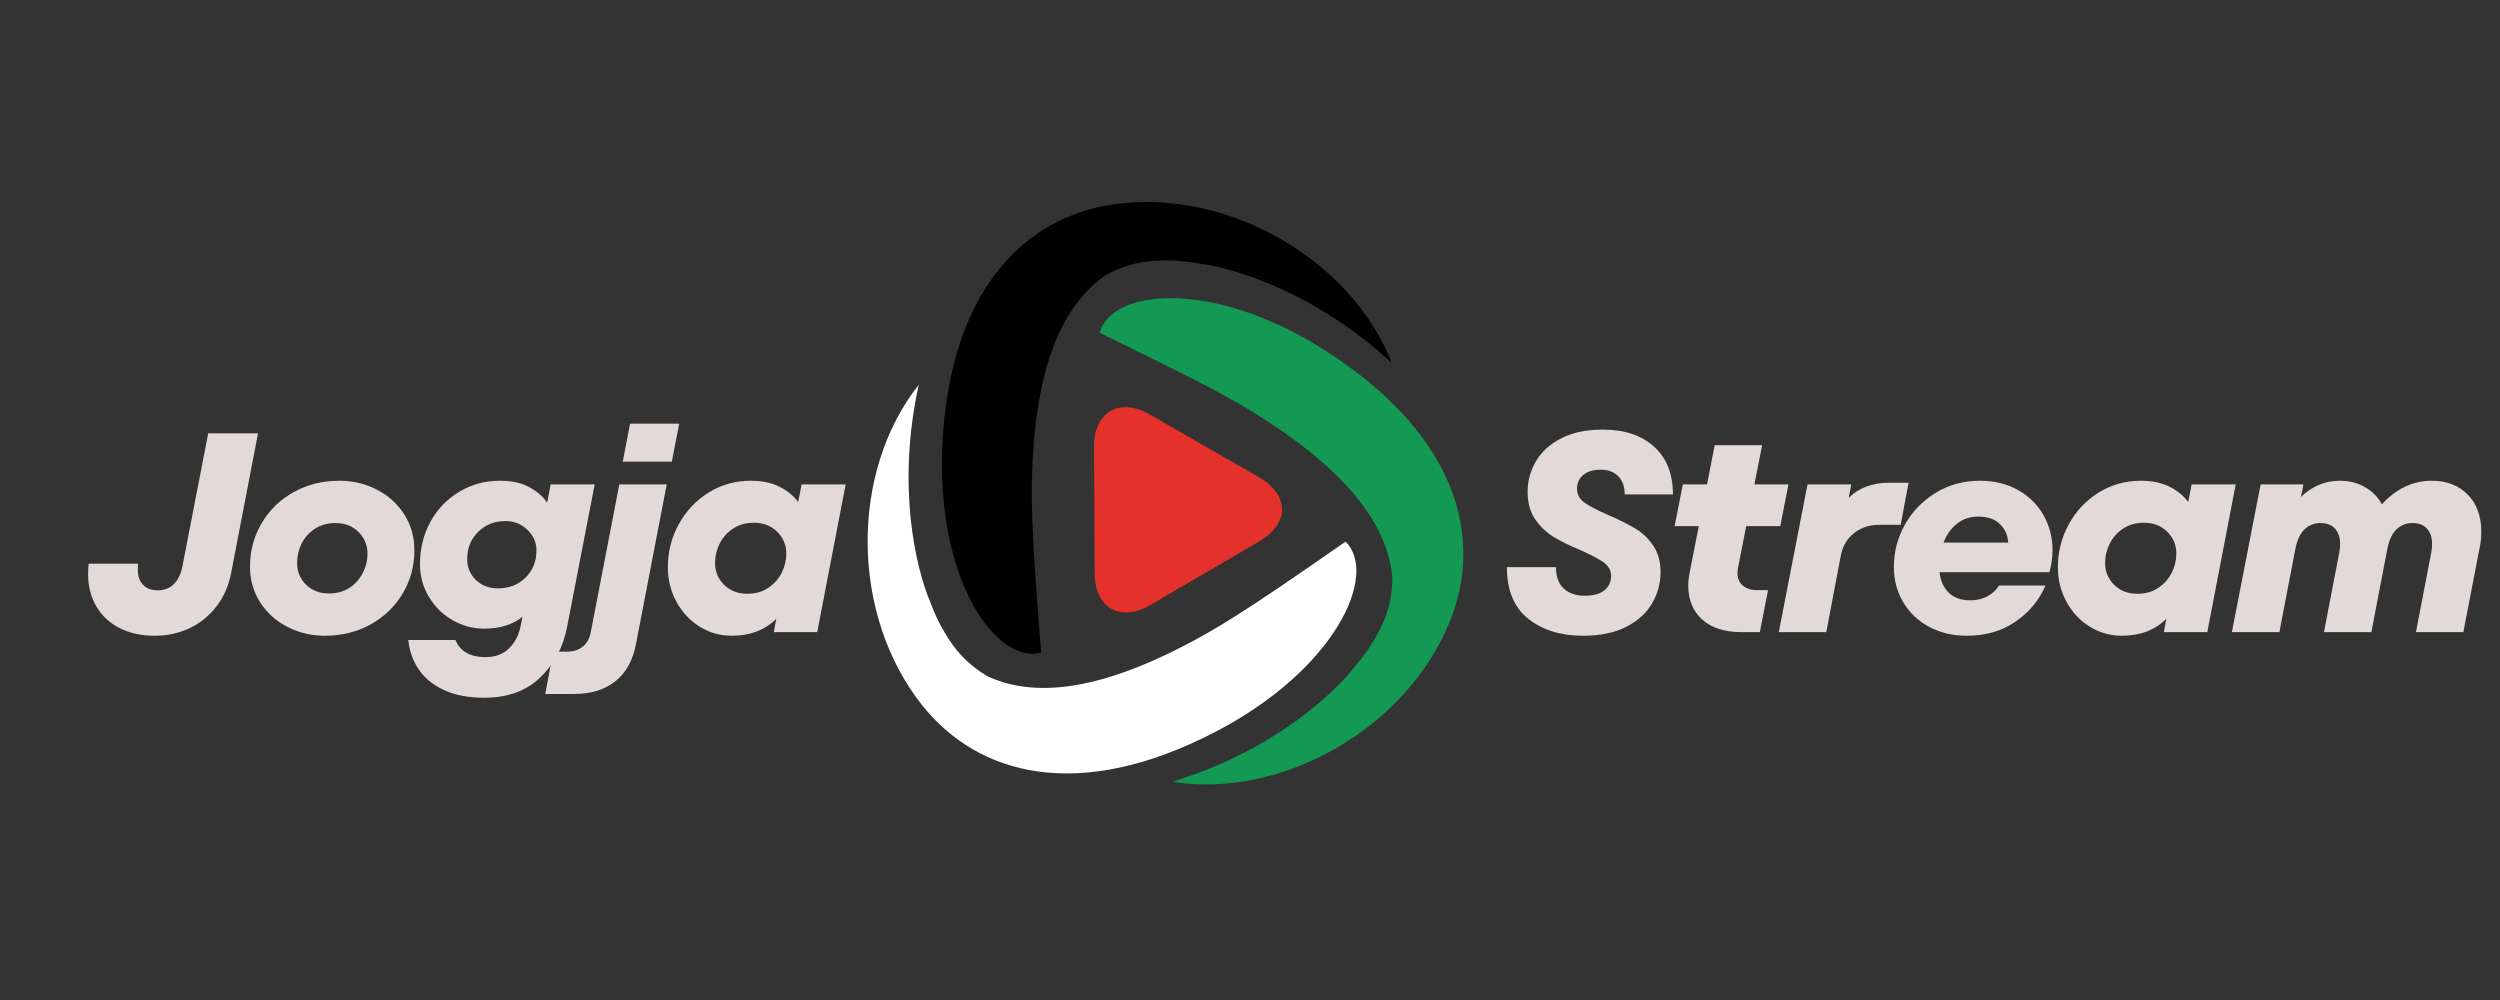 <svg xmlns="http://www.w3.org/2000/svg" xmlns:xlink="http://www.w3.org/1999/xlink" width="500" zoomAndPan="magnify" viewBox="0 0 375 150" height="200" preserveAspectRatio="xMidYMid meet" version="1.2"><rect x="0" y="0" width="375" height="150" fill="#333333" stroke="none"/><defs/><g id="3f83543878"><path style=" stroke:none;fill-rule:nonzero;fill:#e4312b;fill-opacity:1;" d="M 164.203 86.02 C 164.176 80.777 164.129 72.211 164.109 66.977 C 164.082 61.738 168 59.578 172.473 62.172 C 176.953 64.77 184.414 69.02 188.891 71.609 C 193.363 74.203 193.457 78.484 189.012 81.129 C 184.559 83.773 177.039 88.094 172.586 90.734 C 168.141 93.379 164.227 91.258 164.203 86.02 Z M 164.203 86.02 "/><path style=" stroke:none;fill-rule:nonzero;fill:#000000;fill-opacity:1;" d="M 154.781 72.586 C 155.082 54.152 159.828 45.523 165.742 41.355 C 169.043 39.484 171.762 39.133 174.297 39.074 C 176.168 39.027 177.965 39.188 179.695 39.496 C 185.191 40.199 197.27 43.832 208.766 54.441 C 202.656 38.836 184.027 28.18 166.965 30.664 C 153.848 32.566 142.465 43.316 141.359 66.766 C 140.418 86.875 149.336 99.648 156.168 97.898 C 155.434 88.258 154.668 79.152 154.781 72.586 Z M 154.781 72.586 "/><path style=" stroke:none;fill-rule:nonzero;fill:#ffffff;fill-opacity:1;" d="M 180.691 95.195 C 164.617 104.219 154.773 104.477 148.191 101.473 C 144.914 99.555 143.238 97.395 141.91 95.234 C 140.926 93.641 140.16 92.016 139.559 90.359 C 137.391 85.258 134.445 72.996 137.812 57.719 C 127.414 70.863 127.598 92.32 138.34 105.805 C 146.602 116.164 161.617 120.578 182.422 109.719 C 200.277 100.395 206.809 86.254 201.848 81.242 C 193.906 86.73 186.426 91.977 180.691 95.195 Z M 180.691 95.195 "/><path style=" stroke:none;fill-rule:nonzero;fill:#149954;fill-opacity:1;" d="M 187.465 61.52 C 203.211 71.105 208.266 79.555 208.863 86.77 C 208.805 90.57 207.734 93.086 206.512 95.309 C 205.609 96.945 204.562 98.414 203.422 99.754 C 200.039 104.141 190.793 112.723 175.824 117.27 C 192.375 119.887 210.984 109.215 217.473 93.234 C 222.457 80.957 218.941 65.703 199.273 52.891 C 182.398 41.902 166.871 43.137 164.93 49.918 C 173.609 54.16 181.848 58.102 187.465 61.52 Z M 187.465 61.52 "/><g style="fill:#e4d9d9;fill-opacity:1;"><g transform="translate(13.436, 94.815)"><path style="stroke:none" d="M 9.797 0.547 C 7.773 0.547 6.004 0.16 4.484 -0.609 C 2.973 -1.391 1.812 -2.477 1 -3.875 C 0.188 -5.27 -0.219 -6.875 -0.219 -8.688 C -0.219 -9.375 -0.188 -9.898 -0.125 -10.266 L 7.281 -10.266 C 7.25 -10.066 7.234 -9.781 7.234 -9.406 C 7.234 -8.414 7.492 -7.645 8.016 -7.094 C 8.547 -6.539 9.281 -6.266 10.219 -6.266 C 11.219 -6.266 12.031 -6.582 12.656 -7.219 C 13.281 -7.852 13.703 -8.727 13.922 -9.844 L 17.797 -29.812 L 25.266 -29.812 L 21.25 -8.938 C 20.883 -7.008 20.156 -5.328 19.062 -3.891 C 17.969 -2.461 16.617 -1.363 15.016 -0.594 C 13.41 0.164 11.672 0.547 9.797 0.547 Z M 9.797 0.547 "/></g></g><g style="fill:#e4d9d9;fill-opacity:1;"><g transform="translate(36.346, 94.815)"><path style="stroke:none" d="M 12.359 0.547 C 10.391 0.547 8.547 0.113 6.828 -0.75 C 5.117 -1.613 3.742 -2.836 2.703 -4.422 C 1.672 -6.016 1.156 -7.82 1.156 -9.844 C 1.156 -12.164 1.727 -14.312 2.875 -16.281 C 4.02 -18.258 5.613 -19.82 7.656 -20.969 C 9.707 -22.125 12.008 -22.703 14.562 -22.703 C 16.582 -22.703 18.453 -22.258 20.172 -21.375 C 21.891 -20.5 23.258 -19.266 24.281 -17.672 C 25.301 -16.086 25.812 -14.285 25.812 -12.266 C 25.812 -9.91 25.227 -7.754 24.062 -5.797 C 22.895 -3.836 21.289 -2.289 19.25 -1.156 C 17.207 -0.02 14.91 0.547 12.359 0.547 Z M 12.984 -5.797 C 14.18 -5.797 15.211 -6.078 16.078 -6.641 C 16.941 -7.211 17.609 -7.957 18.078 -8.875 C 18.547 -9.801 18.781 -10.758 18.781 -11.75 C 18.781 -13.031 18.332 -14.117 17.438 -15.016 C 16.539 -15.91 15.383 -16.359 13.969 -16.359 C 12.801 -16.359 11.773 -16.07 10.891 -15.5 C 10.016 -14.938 9.348 -14.191 8.891 -13.266 C 8.441 -12.348 8.219 -11.375 8.219 -10.344 C 8.219 -9.07 8.664 -7.992 9.562 -7.109 C 10.457 -6.234 11.598 -5.797 12.984 -5.797 Z M 12.984 -5.797 "/></g></g><g style="fill:#e4d9d9;fill-opacity:1;"><g transform="translate(61.641, 94.815)"><path style="stroke:none" d="M 20.953 -22.156 L 27.562 -22.156 L 23.422 -0.766 C 22.828 2.297 21.477 4.828 19.375 6.828 C 17.281 8.836 14.484 9.844 10.984 9.844 C 8.598 9.844 6.57 9.453 4.906 8.672 C 3.25 7.891 1.988 6.844 1.125 5.531 C 0.258 4.227 -0.242 2.781 -0.391 1.188 L 6.688 1.188 C 6.969 1.957 7.484 2.578 8.234 3.047 C 8.992 3.516 9.984 3.75 11.203 3.75 C 12.648 3.75 13.812 3.32 14.688 2.469 C 15.57 1.613 16.156 0.504 16.438 -0.859 L 16.734 -2.297 C 15.234 -1.109 13.316 -0.516 10.984 -0.516 C 9.336 -0.516 7.77 -0.93 6.281 -1.766 C 4.789 -2.609 3.598 -3.773 2.703 -5.266 C 1.805 -6.754 1.359 -8.406 1.359 -10.219 C 1.359 -12.52 1.875 -14.617 2.906 -16.516 C 3.945 -18.422 5.383 -19.926 7.219 -21.031 C 9.051 -22.145 11.102 -22.703 13.375 -22.703 C 15.082 -22.703 16.516 -22.395 17.672 -21.781 C 18.836 -21.176 19.758 -20.391 20.438 -19.422 Z M 13.078 -6.562 C 14.723 -6.562 16.094 -7.098 17.188 -8.172 C 18.281 -9.254 18.828 -10.617 18.828 -12.266 C 18.828 -13.43 18.379 -14.453 17.484 -15.328 C 16.586 -16.211 15.488 -16.656 14.188 -16.656 C 12.539 -16.656 11.172 -16.113 10.078 -15.031 C 8.984 -13.957 8.438 -12.598 8.438 -10.953 C 8.438 -9.723 8.867 -8.68 9.734 -7.828 C 10.598 -6.984 11.711 -6.562 13.078 -6.562 Z M 13.078 -6.562 "/></g></g><g style="fill:#e4d9d9;fill-opacity:1;"><g transform="translate(88.086, 94.815)"><path style="stroke:none" d="M -6.297 9.281 L -5.109 2.938 L -3.062 2.938 C -2.102 2.938 -1.312 2.688 -0.688 2.188 C -0.062 1.695 0.336 0.992 0.516 0.078 L 4.812 -22.156 L 11.922 -22.156 L 7.328 1.703 C 6.867 4.203 5.836 6.086 4.234 7.359 C 2.629 8.641 0.551 9.281 -2 9.281 Z M 12.688 -25.562 L 5.328 -25.562 L 6.422 -31.266 L 13.797 -31.266 Z M 12.688 -25.562 "/></g></g><g style="fill:#e4d9d9;fill-opacity:1;"><g transform="translate(98.944, 94.815)"><path style="stroke:none" d="M 21.297 -22.156 L 27.906 -22.156 L 23.641 0 L 17.125 0 L 17.5 -2 C 15.801 -0.301 13.57 0.547 10.812 0.547 C 9.082 0.547 7.484 0.094 6.016 -0.812 C 4.555 -1.719 3.395 -2.957 2.531 -4.531 C 1.664 -6.113 1.234 -7.852 1.234 -9.75 C 1.234 -12.051 1.781 -14.195 2.875 -16.188 C 3.969 -18.176 5.461 -19.758 7.359 -20.938 C 9.266 -22.113 11.367 -22.703 13.672 -22.703 C 15.379 -22.703 16.82 -22.398 18 -21.797 C 19.176 -21.203 20.102 -20.441 20.781 -19.516 Z M 13.156 -5.75 C 14.352 -5.75 15.391 -6.039 16.266 -6.625 C 17.148 -7.207 17.828 -7.957 18.297 -8.875 C 18.766 -9.801 19 -10.773 19 -11.797 C 19 -13.078 18.539 -14.164 17.625 -15.062 C 16.719 -15.957 15.555 -16.406 14.141 -16.406 C 12.973 -16.406 11.941 -16.117 11.047 -15.547 C 10.16 -14.973 9.484 -14.219 9.016 -13.281 C 8.547 -12.352 8.312 -11.375 8.312 -10.344 C 8.312 -9.07 8.766 -7.988 9.672 -7.094 C 10.578 -6.195 11.738 -5.75 13.156 -5.75 Z M 13.156 -5.75 "/></g></g><g style="fill:#e4d9d9;fill-opacity:1;"><g transform="translate(224.753, 94.815)"><path style="stroke:none" d="M 12.688 0.547 C 9.363 0.547 6.629 -0.301 4.484 -2 C 2.348 -3.707 1.281 -6.289 1.281 -9.75 L 8.641 -9.75 C 8.641 -8.301 9.035 -7.223 9.828 -6.516 C 10.629 -5.805 11.672 -5.453 12.953 -5.453 C 14.254 -5.453 15.238 -5.723 15.906 -6.266 C 16.57 -6.805 16.906 -7.531 16.906 -8.438 C 16.906 -9.258 16.535 -9.93 15.797 -10.453 C 15.055 -10.984 13.879 -11.602 12.266 -12.312 C 10.648 -12.988 9.305 -13.656 8.234 -14.312 C 7.172 -14.969 6.266 -15.844 5.516 -16.938 C 4.766 -18.031 4.391 -19.398 4.391 -21.047 C 4.391 -22.66 4.801 -24.176 5.625 -25.594 C 6.445 -27.02 7.703 -28.172 9.391 -29.047 C 11.078 -29.93 13.172 -30.375 15.672 -30.375 C 18.91 -30.375 21.473 -29.52 23.359 -27.812 C 25.242 -26.113 26.188 -23.727 26.188 -20.656 L 18.953 -20.656 C 18.953 -21.82 18.629 -22.727 17.984 -23.375 C 17.348 -24.031 16.477 -24.359 15.375 -24.359 C 14.207 -24.359 13.316 -24.086 12.703 -23.547 C 12.098 -23.016 11.797 -22.336 11.797 -21.516 C 11.797 -20.66 12.172 -19.961 12.922 -19.422 C 13.68 -18.879 14.883 -18.254 16.531 -17.547 C 18.145 -16.836 19.469 -16.176 20.5 -15.562 C 21.539 -14.957 22.438 -14.113 23.188 -13.031 C 23.945 -11.957 24.328 -10.609 24.328 -8.984 C 24.328 -7.336 23.91 -5.789 23.078 -4.344 C 22.254 -2.895 20.969 -1.719 19.219 -0.812 C 17.477 0.094 15.301 0.547 12.688 0.547 Z M 12.688 0.547 "/></g></g><g style="fill:#e4d9d9;fill-opacity:1;"><g transform="translate(249.537, 94.815)"><path style="stroke:none" d="M 12.391 -15.891 L 11.156 -9.578 C 11.102 -9.242 11.078 -9.004 11.078 -8.859 C 11.078 -8.066 11.344 -7.441 11.875 -6.984 C 12.414 -6.523 13.129 -6.297 14.016 -6.297 L 15.672 -6.297 L 14.438 0 L 11.672 0 C 9.141 0 7.176 -0.629 5.781 -1.891 C 4.395 -3.16 3.703 -4.859 3.703 -6.984 C 3.703 -7.555 3.773 -8.223 3.922 -8.984 L 5.281 -15.891 L 1.656 -15.891 L 2.891 -22.156 L 6.516 -22.156 L 7.672 -28.031 L 14.781 -28.031 L 13.625 -22.156 L 18.734 -22.156 L 17.5 -15.891 Z M 12.391 -15.891 "/></g></g><g style="fill:#e4d9d9;fill-opacity:1;"><g transform="translate(266.272, 94.815)"><path style="stroke:none" d="M 20.016 -22.406 L 18.828 -16.094 L 15.625 -16.094 C 14.156 -16.094 12.895 -15.68 11.844 -14.859 C 10.789 -14.035 10.125 -12.898 9.844 -11.453 L 7.672 0 L 0.547 0 L 4.859 -22.156 L 11.422 -22.156 L 11.031 -20.141 C 12.562 -21.648 14.594 -22.406 17.125 -22.406 Z M 20.016 -22.406 "/></g></g><g style="fill:#e4d9d9;fill-opacity:1;"><g transform="translate(282.923, 94.815)"><path style="stroke:none" d="M 14.094 -22.703 C 16.227 -22.703 18.117 -22.238 19.766 -21.312 C 21.41 -20.395 22.688 -19.141 23.594 -17.547 C 24.5 -15.953 24.953 -14.207 24.953 -12.312 C 24.953 -11.145 24.797 -10.035 24.484 -8.984 L 8 -8.984 C 8.176 -7.617 8.66 -6.57 9.453 -5.844 C 10.242 -5.125 11.297 -4.766 12.609 -4.766 C 13.598 -4.766 14.477 -4.977 15.25 -5.406 C 16.02 -5.832 16.57 -6.359 16.906 -6.984 L 23.891 -6.984 C 22.984 -4.828 21.5 -3.031 19.438 -1.594 C 17.383 -0.164 14.938 0.547 12.094 0.547 C 10.02 0.547 8.148 0.109 6.484 -0.766 C 4.828 -1.648 3.523 -2.879 2.578 -4.453 C 1.629 -6.023 1.156 -7.805 1.156 -9.797 C 1.156 -12.035 1.707 -14.141 2.812 -16.109 C 3.914 -18.086 5.453 -19.68 7.422 -20.891 C 9.398 -22.098 11.625 -22.703 14.094 -22.703 Z M 13.844 -17.328 C 12.594 -17.328 11.52 -16.973 10.625 -16.266 C 9.727 -15.555 9.055 -14.609 8.609 -13.422 L 18.312 -13.422 C 18.227 -14.578 17.801 -15.516 17.031 -16.234 C 16.27 -16.961 15.207 -17.328 13.844 -17.328 Z M 13.844 -17.328 "/></g></g><g style="fill:#e4d9d9;fill-opacity:1;"><g transform="translate(307.451, 94.815)"><path style="stroke:none" d="M 21.297 -22.156 L 27.906 -22.156 L 23.641 0 L 17.125 0 L 17.5 -2 C 15.801 -0.301 13.57 0.547 10.812 0.547 C 9.082 0.547 7.484 0.094 6.016 -0.812 C 4.555 -1.719 3.395 -2.957 2.531 -4.531 C 1.664 -6.113 1.234 -7.852 1.234 -9.75 C 1.234 -12.051 1.781 -14.195 2.875 -16.188 C 3.969 -18.176 5.461 -19.758 7.359 -20.938 C 9.266 -22.113 11.367 -22.703 13.672 -22.703 C 15.379 -22.703 16.82 -22.398 18 -21.797 C 19.176 -21.203 20.102 -20.441 20.781 -19.516 Z M 13.156 -5.75 C 14.352 -5.75 15.391 -6.039 16.266 -6.625 C 17.148 -7.207 17.828 -7.957 18.297 -8.875 C 18.766 -9.801 19 -10.773 19 -11.797 C 19 -13.078 18.539 -14.164 17.625 -15.062 C 16.719 -15.957 15.555 -16.406 14.141 -16.406 C 12.973 -16.406 11.941 -16.117 11.047 -15.547 C 10.16 -14.973 9.484 -14.219 9.016 -13.281 C 8.547 -12.352 8.312 -11.375 8.312 -10.344 C 8.312 -9.07 8.766 -7.988 9.672 -7.094 C 10.578 -6.195 11.738 -5.75 13.156 -5.75 Z M 13.156 -5.75 "/></g></g><g style="fill:#e4d9d9;fill-opacity:1;"><g transform="translate(334.236, 94.815)"><path style="stroke:none" d="M 30.547 -22.703 C 32.754 -22.703 34.539 -22.016 35.906 -20.641 C 37.27 -19.266 37.953 -17.41 37.953 -15.078 C 37.953 -14.223 37.879 -13.457 37.734 -12.781 L 35.266 0 L 28.156 0 L 30.453 -11.922 C 30.535 -12.41 30.578 -12.836 30.578 -13.203 C 30.578 -14.191 30.32 -14.961 29.812 -15.516 C 29.301 -16.078 28.578 -16.359 27.641 -16.359 C 26.703 -16.359 25.906 -16.047 25.25 -15.422 C 24.602 -14.797 24.148 -13.859 23.891 -12.609 L 21.469 0 L 14.359 0 L 16.656 -11.922 C 16.738 -12.41 16.781 -12.836 16.781 -13.203 C 16.781 -14.191 16.523 -14.961 16.016 -15.516 C 15.504 -16.078 14.781 -16.359 13.844 -16.359 C 12.906 -16.359 12.109 -16.047 11.453 -15.422 C 10.805 -14.797 10.352 -13.859 10.094 -12.609 L 7.672 0 L 0.547 0 L 4.859 -22.156 L 11.281 -22.156 L 10.906 -20.281 C 12.602 -21.895 14.547 -22.703 16.734 -22.703 C 18.16 -22.703 19.426 -22.379 20.531 -21.734 C 21.633 -21.098 22.473 -20.242 23.047 -19.172 C 25.203 -21.523 27.703 -22.703 30.547 -22.703 Z M 30.547 -22.703 "/></g></g></g></svg>